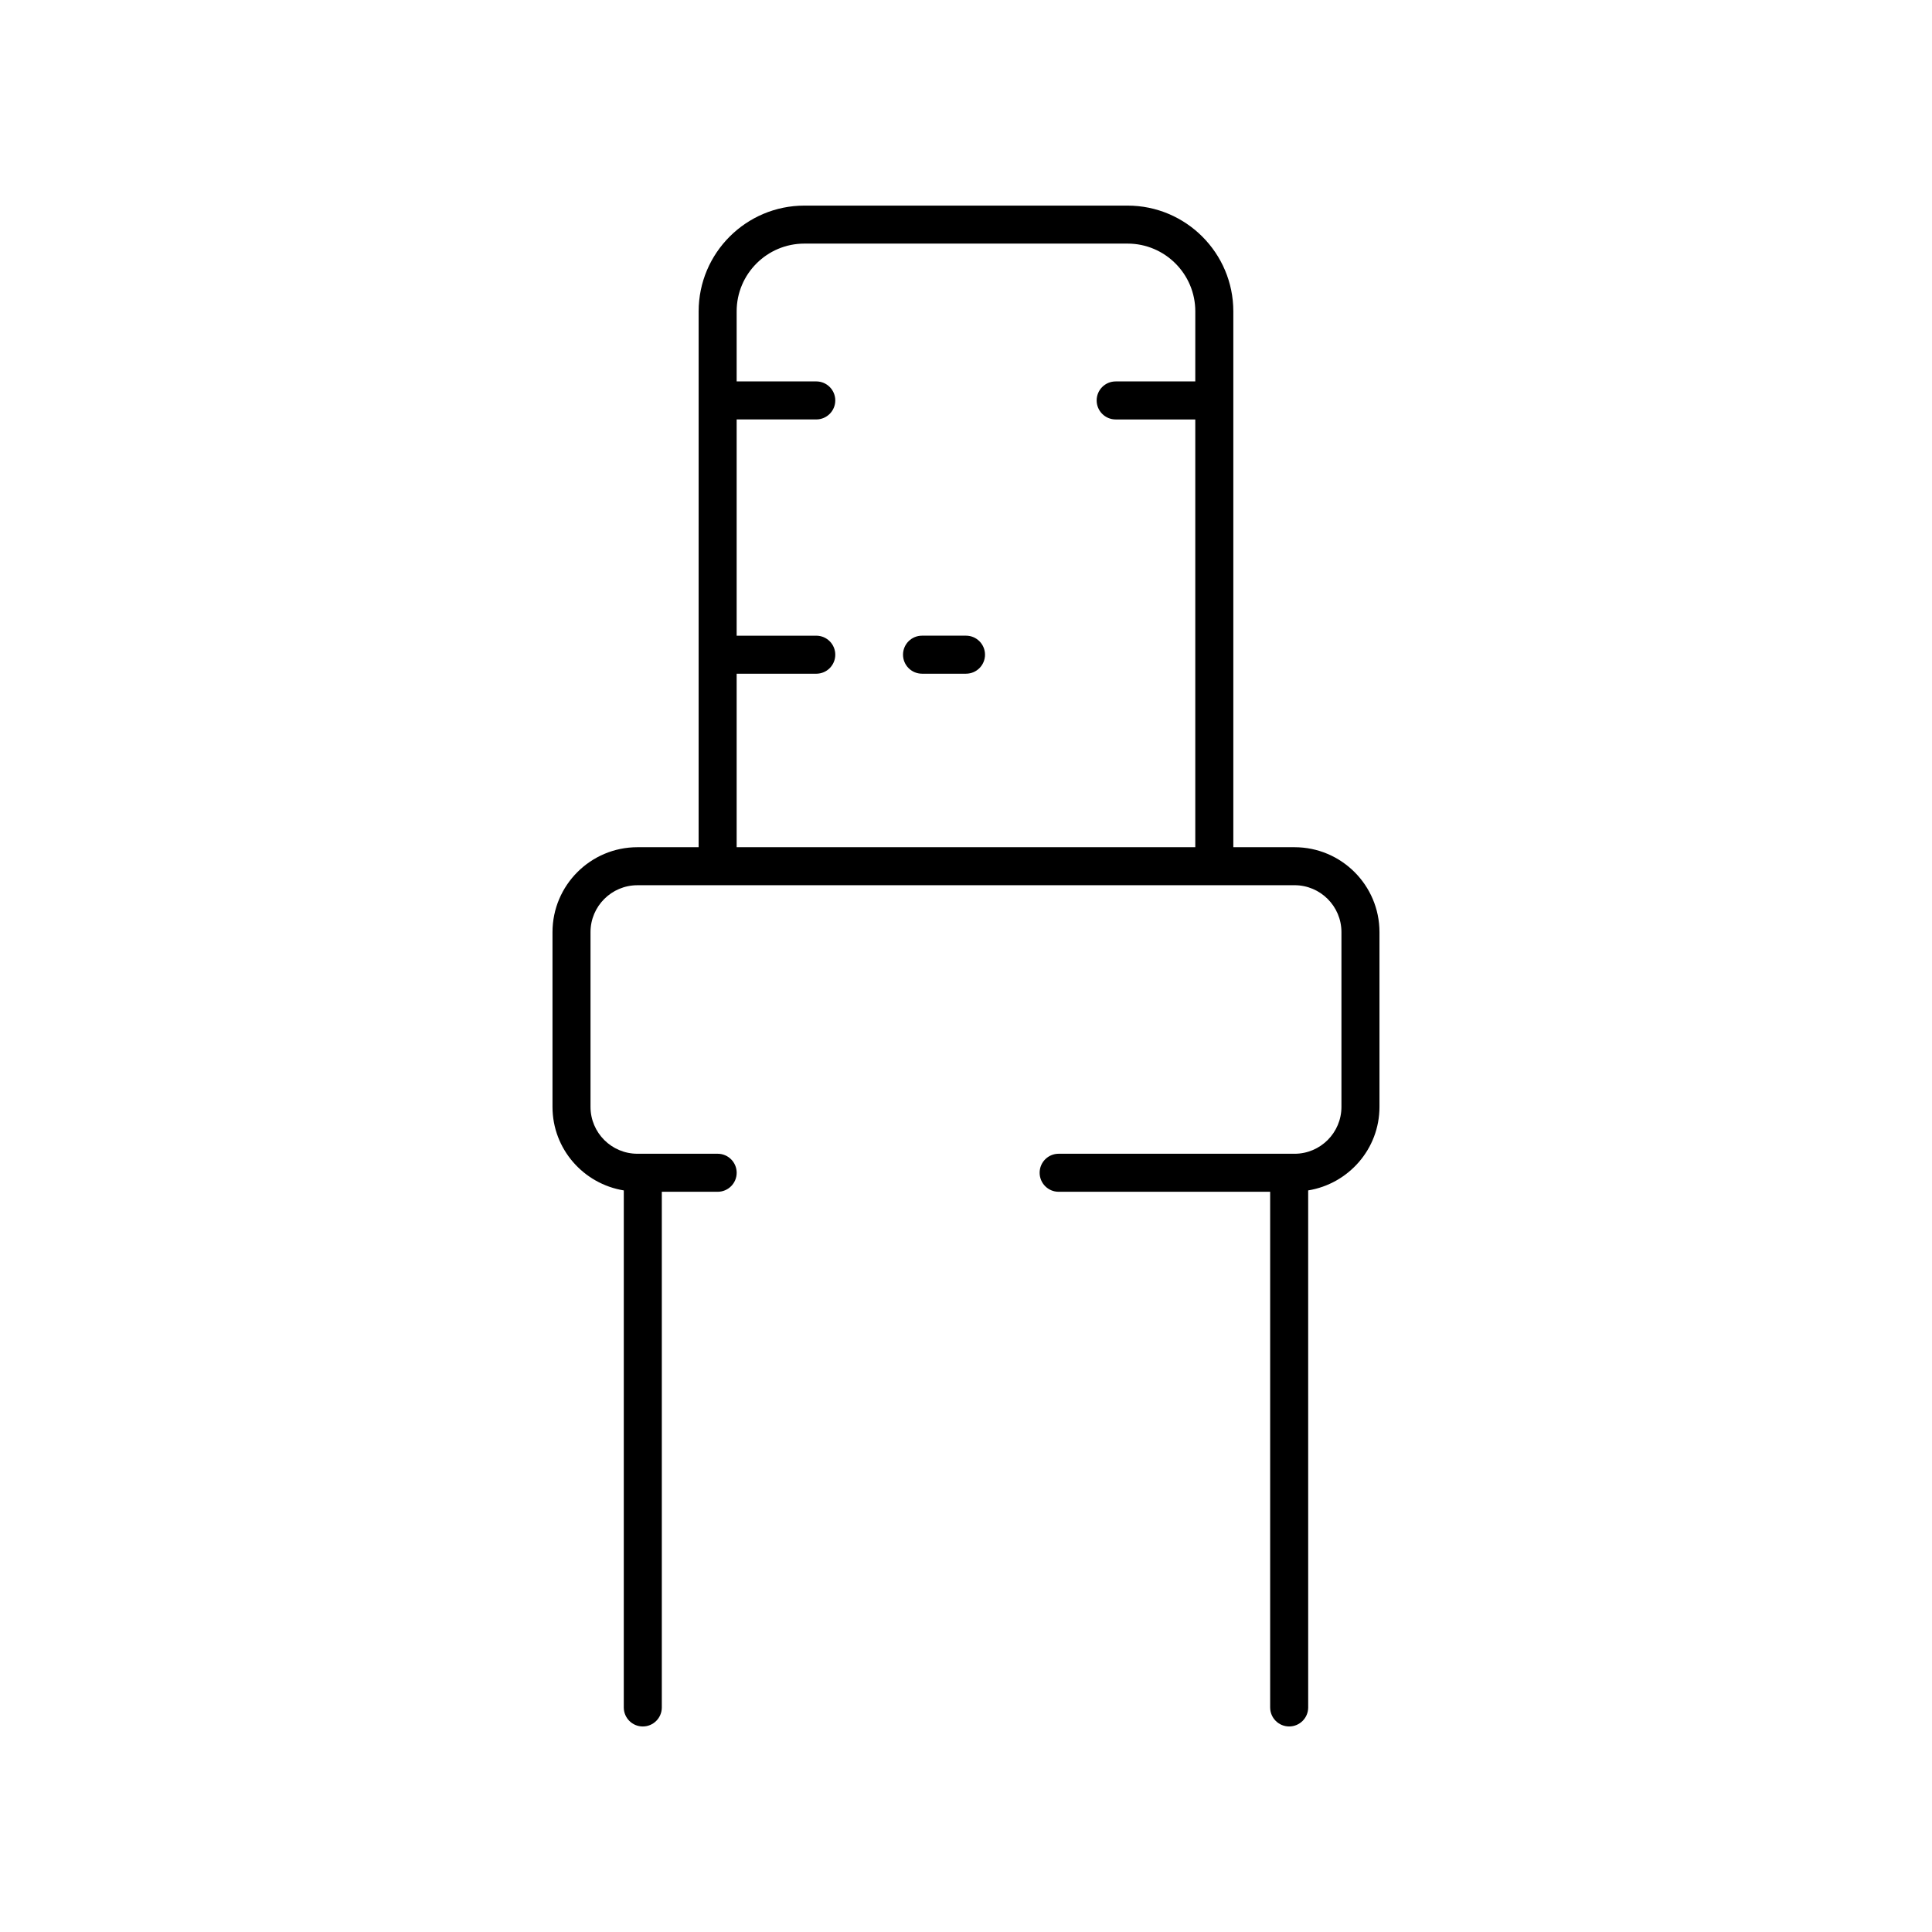 <?xml version="1.0" encoding="UTF-8"?>
<!-- Uploaded to: ICON Repo, www.iconrepo.com, Generator: ICON Repo Mixer Tools -->
<svg fill="#000000" width="800px" height="800px" version="1.1" viewBox="144 144 512 512" xmlns="http://www.w3.org/2000/svg">
 <g>
  <path d="m400 312.46h-11.652c-2.785 0-5.039 2.254-5.039 5.039 0 2.781 2.254 5.039 5.039 5.039h11.652c2.785 0 5.039-2.254 5.039-5.039-0.004-2.781-2.254-5.039-5.039-5.039z"/>
  <path d="m487.07 378.59c6.852 0 12.426 5.574 12.426 12.43v46.309c0 6.856-5.574 12.43-12.43 12.43l-62.512-0.004c-2.785 0-5.039 2.254-5.039 5.039 0 2.781 2.254 5.039 5.039 5.039l56.051-0.004v136.66c0 2.781 2.254 5.039 5.039 5.039 2.785 0 5.039-2.254 5.039-5.039l-0.004-137.02c10.688-1.742 18.895-10.969 18.895-22.141v-46.309c0-12.406-10.098-22.5-22.504-22.5h-16.227v-142.01c0-15.453-12.57-28.023-28.023-28.023h-85.648c-15.453 0-28.023 12.57-28.023 28.023l-0.004 142.01h-16.227c-12.406 0-22.5 10.094-22.5 22.504v46.309c0 11.172 8.207 20.398 18.895 22.141l-0.004 137.02c0 2.781 2.254 5.039 5.039 5.039 2.785 0 5.039-2.254 5.039-5.039v-136.66h14.801c2.785 0 5.039-2.254 5.039-5.039 0-2.781-2.254-5.039-5.039-5.039h-21.266c-6.856 0.004-12.43-5.57-12.43-12.426v-46.309c0-6.852 5.574-12.426 12.43-12.426zm-147.85-10.074v-45.973h21.098c2.785 0 5.039-2.254 5.039-5.039 0-2.781-2.254-5.039-5.039-5.039h-21.098v-57.309h21.098c2.785 0 5.039-2.254 5.039-5.039 0-2.781-2.254-5.039-5.039-5.039h-21.098v-18.578c0-9.895 8.051-17.945 17.949-17.945h85.648c9.898 0 17.949 8.051 17.949 17.949l-0.004 18.578h-21.098c-2.785 0-5.039 2.254-5.039 5.039 0 2.781 2.254 5.039 5.039 5.039h21.098v113.36z"/>
 </g>
</svg>